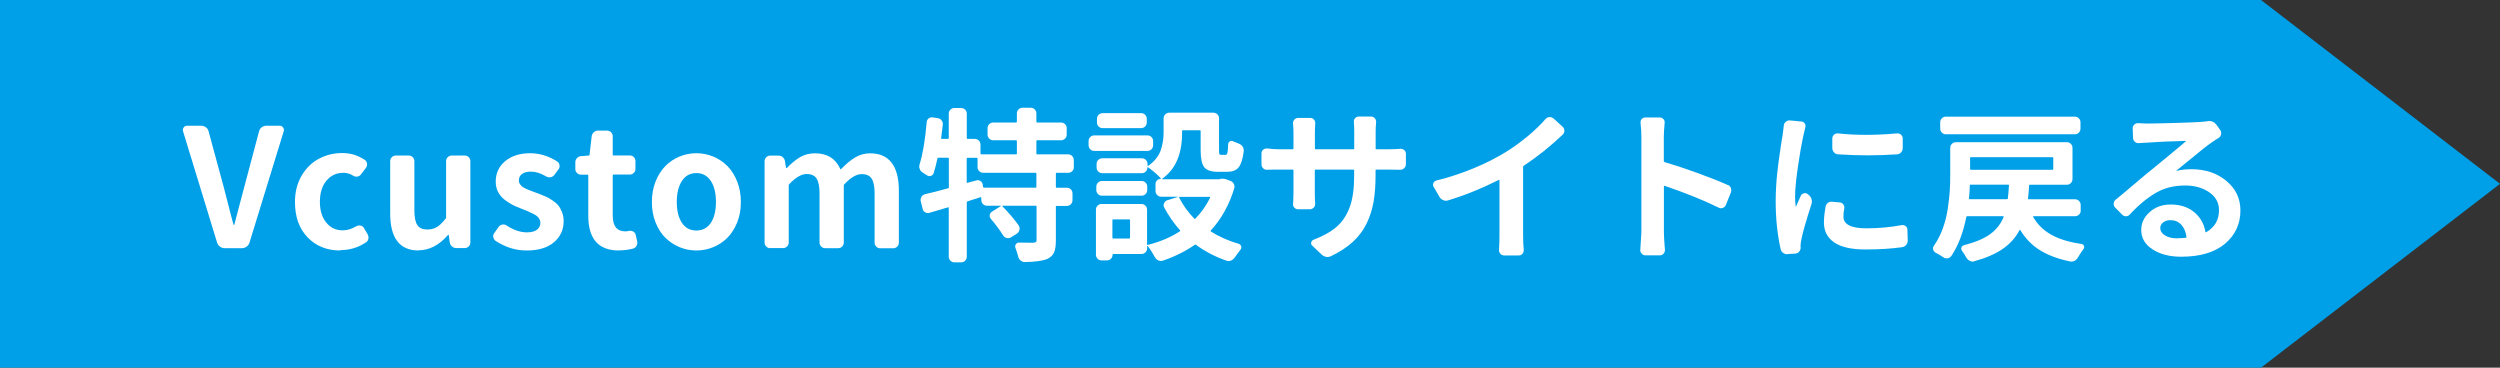 <?xml version="1.0" encoding="UTF-8"?><svg id="_レイヤー_2" xmlns="http://www.w3.org/2000/svg" viewBox="0 0 271.98 40"><rect x="0" y="0" width="271.98" height="40" fill="#333333" stroke="none"/><defs><style>.cls-1{fill:#fff;}.cls-2{fill:#00a0e9;}</style></defs><g id="_デザイン"><polygon class="cls-2" points="0 0 245.98 0 271.98 20 245.98 40 0 40 0 0"/><path class="cls-1" d="m24.43,27c-.19,0-.35-.06-.5-.17s-.25-.25-.31-.43l-3.71-12.13s-.02-.09-.02-.14c0-.09.03-.18.09-.26.09-.13.22-.19.37-.19h1.55c.19,0,.35.06.5.17s.24.25.29.43l1.6,5.89c.13.46.31,1.15.54,2.08s.42,1.66.57,2.17c.01.04.03.05.06.05s.04-.02.04-.05c.13-.47.31-1.17.55-2.1s.43-1.65.57-2.15l1.56-5.87c.05-.19.14-.34.29-.45s.31-.17.5-.17h1.46c.15,0,.28.06.37.19.06.08.09.17.09.26,0,.05,0,.09-.02.14l-3.73,12.13c-.06.18-.16.32-.31.43s-.31.17-.5.17h-1.92Z"/><path class="cls-1" d="m37.01,27.25c-1.44,0-2.62-.47-3.54-1.42s-1.38-2.23-1.38-3.86c0-1.08.24-2.03.72-2.85s1.11-1.44,1.88-1.85,1.62-.62,2.55-.62,1.69.25,2.44.74c.14.09.22.23.25.4s-.02.33-.12.47l-.53.7c-.09.14-.23.22-.4.25s-.33-.01-.48-.11c-.33-.2-.67-.3-1.04-.3-.76,0-1.38.29-1.85.86s-.71,1.34-.71,2.29.23,1.69.69,2.26,1.06.85,1.8.85c.48,0,.97-.15,1.46-.44.14-.08.29-.11.46-.08s.29.11.37.25l.4.67c.07.12.11.24.11.37,0,.05,0,.09-.02.14-.02.18-.11.31-.26.4-.83.56-1.76.84-2.79.84Z"/><path class="cls-1" d="m45.54,27.25c-2.06,0-3.09-1.34-3.09-4.03v-5.68c0-.18.06-.32.18-.44s.27-.18.43-.18h1.41c.16,0,.31.06.43.18s.18.26.18.44v5.34c0,.76.11,1.3.33,1.62s.58.47,1.07.47c.4,0,.75-.09,1.05-.27s.62-.49.95-.92c.04-.04.05-.08.05-.14v-6.1c0-.18.06-.32.18-.44s.27-.18.43-.18h1.41c.18,0,.32.06.44.18s.18.26.18.44v8.82c0,.18-.06.33-.18.45s-.26.18-.44.18h-.91c-.18,0-.33-.06-.47-.18s-.21-.26-.24-.44l-.11-.79s-.03-.04-.05-.04-.04.01-.05.04c-.95,1.1-2.02,1.65-3.2,1.65Z"/><path class="cls-1" d="m57.26,27.25c-1.16,0-2.27-.35-3.34-1.04-.14-.11-.22-.24-.25-.4-.01-.04-.02-.07-.02-.11,0-.14.05-.26.14-.37l.46-.65c.11-.14.24-.22.41-.25s.33.01.47.11c.75.49,1.48.74,2.2.74.48,0,.84-.1,1.09-.29s.37-.45.37-.78c0-.13-.04-.25-.11-.38s-.16-.23-.25-.31-.24-.17-.44-.27-.36-.18-.49-.23l-.58-.24c-.11-.04-.18-.06-.23-.09-.38-.14-.7-.28-.98-.43s-.57-.34-.86-.57-.52-.52-.68-.84-.24-.69-.24-1.09c0-.91.34-1.66,1.03-2.23s1.59-.86,2.72-.86c1.02,0,2,.3,2.94.9.14.09.23.23.25.4s0,.32-.11.45l-.46.62c-.09.13-.23.21-.4.24s-.33,0-.47-.08c-.6-.35-1.15-.53-1.67-.53-.43,0-.76.09-.98.26s-.33.41-.33.7c0,.08,0,.16.03.23s.05.14.11.2.1.12.15.18.12.11.22.16.18.1.25.13.16.08.3.13.24.09.31.12.18.07.34.13.27.1.34.12c.33.13.6.24.82.33s.46.23.74.41.5.37.66.56.3.44.42.74.18.63.18.99c0,.93-.35,1.69-1.05,2.29s-1.69.9-2.95.9Z"/><path class="cls-1" d="m67.32,27.25c-2.21,0-3.32-1.26-3.32-3.78v-4.38c0-.06-.02-.09-.07-.09h-.72c-.18,0-.32-.06-.44-.18s-.18-.26-.18-.44v-.72c0-.18.06-.33.18-.46s.26-.2.44-.21l.84-.07c.06,0,.09-.03.09-.09l.23-2c.02-.18.1-.32.23-.44s.28-.18.46-.18h.97c.18,0,.33.06.45.18s.18.27.18.43v2c0,.06.02.09.07.09h1.79c.16,0,.31.06.43.18s.18.26.18.44v.84c0,.18-.06.32-.18.44s-.27.18-.43.18h-1.79s-.07.03-.07.09v4.38c0,1.14.46,1.71,1.37,1.71.12,0,.25-.02.39-.05.16-.04.32-.01.47.07s.24.21.27.37l.16.7c.01.06.02.11.02.16,0,.12-.03.23-.09.33-.09.15-.22.25-.39.3-.52.13-1.03.19-1.53.19Z"/><path class="cls-1" d="m77.59,26.89c-.58.24-1.19.36-1.83.36s-1.25-.12-1.83-.36-1.09-.58-1.54-1.02-.8-1-1.07-1.67-.4-1.42-.4-2.22.13-1.55.4-2.23.63-1.24,1.07-1.69.96-.79,1.54-1.03,1.19-.36,1.83-.36,1.25.12,1.83.36,1.09.58,1.54,1.03.8,1.01,1.07,1.69.4,1.42.4,2.23-.13,1.55-.4,2.22-.63,1.23-1.07,1.67-.96.78-1.54,1.02Zm-3.4-2.64c.38.56.9.83,1.57.83s1.2-.28,1.57-.83.56-1.32.56-2.28-.19-1.73-.56-2.29-.9-.85-1.57-.85-1.2.28-1.57.85-.56,1.33-.56,2.29.19,1.72.56,2.28Z"/><path class="cls-1" d="m83.79,27c-.16,0-.31-.06-.43-.18s-.18-.27-.18-.45v-8.82c0-.18.06-.32.18-.44s.27-.18.43-.18h.91c.19,0,.35.06.47.18s.21.26.23.44l.11.69s.01.04.04.04.05,0,.07-.02c.48-.5.96-.89,1.44-1.17s1.02-.41,1.62-.41c1.31,0,2.23.57,2.74,1.71.02.05.05.05.09,0,.52-.54,1.02-.96,1.52-1.26s1.04-.45,1.63-.45c1.05,0,1.84.35,2.36,1.05s.77,1.71.77,3.01v5.64c0,.18-.06.33-.18.45s-.26.18-.44.18h-1.41c-.16,0-.31-.06-.43-.18s-.18-.27-.18-.45v-5.33c0-.76-.11-1.3-.33-1.63s-.58-.48-1.07-.48c-.56,0-1.19.36-1.88,1.09-.05.04-.07.08-.07.12v6.22c0,.18-.06.33-.18.45s-.26.18-.44.18h-1.41c-.16,0-.31-.06-.43-.18s-.18-.27-.18-.45v-5.33c0-.76-.11-1.3-.33-1.63s-.58-.48-1.07-.48c-.56,0-1.19.36-1.88,1.09-.05.04-.07.08-.07.12v6.22c0,.18-.06.33-.18.45s-.26.18-.44.18h-1.39Z"/><path class="cls-1" d="m116.83,18.19c0,.16-.06.31-.18.43s-.27.18-.43.18h-1.28s-.07.03-.07.09v1.46s.02.07.07.07h1.11c.18,0,.33.06.45.18s.18.27.18.45v.72c0,.18-.06.33-.18.45s-.27.18-.45.18h-1.11s-.07.02-.07.07v3.69c0,.56-.06.99-.19,1.29s-.37.54-.72.71c-.5.21-1.32.33-2.46.35-.18,0-.33-.06-.47-.18s-.23-.26-.26-.44c-.08-.3-.18-.62-.3-.93-.05-.14-.03-.27.05-.39s.19-.18.33-.18c.46.01.97.02,1.53.02.15-.01.25-.04.31-.07s.08-.11.08-.23v-3.66s-.03-.07-.09-.07h-3.6s-.02,0-.03.02,0,.02,0,.04c.73.74,1.32,1.44,1.78,2.09.09.15.12.31.08.48s-.13.3-.27.4l-.67.42c-.14.08-.29.1-.45.06s-.28-.13-.38-.27c-.33-.54-.77-1.14-1.34-1.81-.11-.13-.15-.27-.12-.43s.11-.28.25-.36l.95-.6s.01,0,0-.02-.01-.02-.03-.02h-1.48c-.16,0-.31-.06-.43-.18s-.18-.27-.18-.45v-.25s-.03-.06-.09-.05c-.15.05-.39.12-.71.23s-.56.18-.71.23c-.05.01-.07.05-.07.11v5.91c0,.16-.06.31-.18.43s-.27.18-.45.18h-.72c-.16,0-.31-.06-.43-.18s-.18-.27-.18-.43v-5.31c0-.06-.02-.08-.07-.07-.79.23-1.46.43-2.02.6-.16.05-.32.03-.47-.05s-.25-.21-.28-.37l-.21-.84c-.04-.16,0-.32.08-.47s.21-.24.38-.29c.67-.15,1.51-.37,2.53-.65.05-.01.07-.04.07-.09v-3.16s-.03-.07-.09-.07h-1.04c-.06,0-.09.02-.11.07-.12.57-.26,1.12-.42,1.63-.06.14-.16.23-.31.28s-.28.02-.41-.07c-.15-.09-.31-.19-.47-.3-.15-.09-.26-.22-.32-.39-.04-.09-.05-.18-.05-.26s.01-.16.04-.25c.34-1.09.6-2.62.77-4.59.01-.16.08-.3.22-.4s.28-.14.45-.11l.54.09c.18.02.32.11.42.25s.15.3.12.47c-.05.48-.11.97-.18,1.46-.01.05,0,.07.05.07h.69c.06,0,.09-.02.09-.07v-2.67c0-.18.06-.32.18-.44s.27-.18.43-.18h.72c.18,0,.33.06.45.18s.18.26.18.44v2.67s.02.07.07.07h.79c.18,0,.33.06.45.18s.18.27.18.45v.98s.02.07.07.07h3.8c.06,0,.09-.02.09-.07v-1.37c0-.06-.03-.09-.09-.09h-2.48c-.18,0-.32-.06-.44-.18s-.18-.26-.18-.44v-.7c0-.16.06-.31.18-.43s.26-.18.44-.18h2.48c.06,0,.09-.03.09-.09v-.9c0-.18.06-.32.18-.44s.27-.18.43-.18h.88c.18,0,.33.06.45.18s.18.26.18.44v.9c0,.06.02.09.07.09h2.62c.16,0,.31.06.43.18s.18.27.18.43v.7c0,.18-.06.32-.18.44s-.27.18-.43.18h-2.62s-.07.03-.07.09v1.37s.02.07.07.07h3.39c.16,0,.31.06.43.18s.18.27.18.45v.74Zm-4.17,2.23c.06,0,.09-.02.09-.07v-1.46c0-.06-.03-.09-.09-.09h-5.68c-.18,0-.33-.06-.45-.18s-.18-.27-.18-.43v-.95s-.02-.07-.07-.07h-1.04s-.07.02-.07.07v2.6c0,.06.02.08.07.05l.98-.26c.15-.05.3-.03.44.06s.22.21.25.38l.04.28s.05.07.11.07h5.61Z"/><path class="cls-1" d="m124.84,14.73c.16,0,.31.06.43.18s.18.26.18.44v.44c0,.18-.06.33-.18.45s-.27.18-.43.18h-5.8c-.16,0-.31-.06-.43-.18s-.18-.27-.18-.45v-.44c0-.18.06-.32.18-.44s.27-.18.43-.18h5.8Zm7.88,4.73c.09-.01.18-.02.26-.02.12,0,.24.02.37.05l.51.19c.16.06.29.17.37.33s.09.33.04.5c-.55,1.79-1.4,3.32-2.55,4.57-.04.05-.03.08.02.11.89.56,1.9,1.01,3.04,1.34.13.05.21.14.25.27s.01.25-.08.36c-.21.27-.42.56-.63.86-.11.15-.24.26-.4.33-.09.04-.19.05-.28.05-.07,0-.15-.02-.23-.05-1.22-.42-2.32-1-3.3-1.72-.05-.04-.09-.04-.12,0-1.02.7-2.17,1.28-3.46,1.72-.08.02-.16.04-.23.04-.09,0-.18-.02-.26-.05-.16-.07-.29-.19-.39-.35-.26-.48-.52-.89-.79-1.23-.01-.01-.02-.01-.04,0s-.02.01-.02.03v.21c0,.18-.06.33-.18.45s-.27.18-.43.18h-3.06c-.06,0-.09.02-.09.07,0,.18-.06.33-.18.45s-.26.18-.44.18h-.58c-.16,0-.31-.06-.43-.18s-.18-.27-.18-.45v-4.89c0-.18.06-.32.18-.44s.27-.18.43-.18h4.34c.16,0,.31.06.43.18s.18.26.18.44v3.78c0,.06.03.08.09.05,1.34-.34,2.5-.83,3.48-1.48.05-.02.05-.06.02-.11-.66-.73-1.24-1.56-1.74-2.5-.07-.14-.07-.29,0-.44s.17-.26.33-.32l1.18-.37s0-.02-.02-.02h-1.79c-.18,0-.33-.06-.45-.18s-.18-.27-.18-.45v-.76c0-.15.06-.28.17-.39s.24-.16.38-.16c.01,0,.02,0,.03-.02s0-.02,0-.04c-.39-.42-.85-.82-1.39-1.2-.05-.04-.07-.02-.07.04,0,.16-.06.3-.18.42s-.26.18-.42.18h-4.32c-.16,0-.31-.06-.43-.18s-.18-.27-.18-.43v-.4c0-.16.06-.31.18-.43s.27-.18.43-.18h4.31c.18,0,.32.06.44.18s.18.27.18.43v.18s.02.06.07.04c.67-.48,1.12-1.03,1.34-1.63s.34-1.28.34-2.02v-1.51c0-.18.06-.33.18-.45s.26-.18.44-.18h4.78c.18,0,.33.06.45.18s.18.27.18.45v3.41c0,.25.01.4.04.46s.09.09.19.09h.46c.11,0,.18-.07.22-.22s.07-.46.08-.94c.01-.14.08-.24.19-.31s.24-.07.37,0c.18.08.38.16.62.25.16.07.3.18.4.32.08.13.12.26.12.4v.09c-.11.86-.29,1.44-.56,1.77s-.68.48-1.23.48h-1.05c-.71,0-1.2-.17-1.46-.5s-.39-.95-.39-1.84v-2.11s-.02-.07-.07-.07h-1.86c-.06,0-.09.02-.09.07v.23c0,2.3-.72,3.96-2.16,4.97-.01.01-.01.02,0,.04s.01.02.03.02h6.21s.06,0,.09-.02Zm-8.53.23c.18,0,.32.06.44.18s.18.27.18.45v.35c0,.18-.06.32-.18.44s-.26.18-.44.18h-4.31c-.16,0-.31-.06-.43-.18s-.18-.26-.18-.44v-.35c0-.18.06-.33.18-.45s.27-.18.43-.18h4.31Zm-.04-7.38c.16,0,.31.06.43.18s.18.27.18.45v.37c0,.18-.06.33-.18.45s-.27.18-.43.18h-4.18c-.18,0-.33-.06-.45-.18s-.18-.27-.18-.45v-.37c0-.18.06-.33.18-.45s.27-.18.45-.18h4.18Zm-1.3,13.64c.06,0,.09-.03.09-.09v-1.92s-.03-.07-.09-.07h-1.74c-.06,0-.09.02-.09.07v1.92c0,.06.03.09.09.09h1.74Zm8.81-4.46s0-.07-.05-.07h-3.29s-.06.02-.04.07c.41.82.96,1.59,1.65,2.3.04.04.07.04.11,0,.66-.67,1.2-1.44,1.62-2.3Z"/><path class="cls-1" d="m149.65,16.15c0,.06.02.09.07.09h1.27c.56,0,1.01-.02,1.35-.05.16-.01.31.04.43.14s.18.24.18.4v1.14c0,.16-.06.3-.18.42s-.27.18-.43.18c-.35-.01-.8-.02-1.35-.02h-1.27s-.07.02-.07.07v.51c0,1.12-.07,2.1-.22,2.94s-.4,1.62-.76,2.36-.86,1.4-1.49,1.98-1.43,1.1-2.38,1.56c-.13.06-.26.09-.39.09-.05,0-.09,0-.14-.02-.19-.04-.35-.12-.49-.25l-1.02-.97c-.11-.09-.14-.21-.11-.35s.11-.23.24-.28c1.07-.41,1.91-.88,2.53-1.42s1.09-1.25,1.42-2.14.48-2.02.48-3.39v-.62s-.03-.07-.09-.07h-4.1c-.06,0-.09.02-.09.07v2.37c0,.36.01.79.04,1.27.01.16-.04.31-.16.43s-.26.18-.42.18h-1.28c-.16,0-.3-.06-.41-.18s-.16-.27-.13-.43c.02-.41.04-.83.04-1.27v-2.37s-.02-.07-.07-.07h-1.46c-.48,0-.92,0-1.32.02-.18.01-.33-.04-.45-.16s-.18-.26-.18-.42v-1.2c0-.16.06-.3.18-.4s.27-.15.43-.14c.46.06.9.09,1.34.09h1.46s.07-.03.07-.09v-1.71c0-.3-.02-.64-.05-1-.01-.16.04-.31.15-.43s.25-.18.41-.18h1.32c.16,0,.3.06.4.18s.15.27.14.43c-.02.33-.04.67-.04,1.02v1.69c0,.06.03.09.09.09h4.1c.06,0,.09-.03.09-.09v-1.81c0-.36-.01-.71-.04-1.05-.02-.16.02-.31.13-.43s.25-.18.41-.18h1.32c.16,0,.3.06.41.18s.16.27.15.43c-.04.38-.05.73-.05,1.05v1.81Z"/><path class="cls-1" d="m165.77,18.04s-.07.06-.07.12v7.28c0,.69.02,1.27.07,1.74.01.16-.04.31-.14.43s-.23.18-.39.18h-1.6c-.16,0-.3-.06-.41-.18s-.16-.27-.15-.43c.04-.57.05-1.15.05-1.74v-5.82c0-.06-.02-.08-.07-.05-1.89.95-3.73,1.69-5.52,2.23-.18.06-.35.05-.52-.02s-.3-.18-.4-.33l-.65-1.12c-.05-.07-.07-.15-.07-.23,0-.06.01-.12.04-.18.06-.14.16-.23.32-.28,1.39-.34,2.75-.79,4.08-1.34s2.49-1.15,3.5-1.77c.81-.5,1.6-1.08,2.36-1.71s1.42-1.26,1.94-1.87c.12-.13.26-.2.42-.21h.05c.14,0,.27.05.39.14l1,.91c.13.12.19.26.19.44,0,.16-.06.3-.18.42-1.35,1.28-2.77,2.41-4.25,3.39Z"/><path class="cls-1" d="m187.98,20.11c.15.07.26.19.33.35.02.08.04.16.04.25s-.02.16-.05.25l-.54,1.34c-.06.15-.17.26-.33.32s-.31.05-.47-.04c-1.62-.79-3.57-1.58-5.87-2.37-.05-.01-.07,0-.07.05v5.03c0,.39.04,1.01.11,1.88.01.16-.04.31-.15.43s-.25.18-.41.18h-1.56c-.16,0-.3-.06-.4-.19-.11-.11-.16-.23-.16-.37l.12-1.93v-10.34c0-.54-.03-1.06-.09-1.56-.02-.16.02-.31.12-.43s.24-.18.4-.18h1.56c.16,0,.3.06.41.18s.16.27.13.43c-.06.61-.09,1.13-.09,1.56v2.57s.02.08.07.11c1.08.32,2.27.71,3.59,1.19s2.41.91,3.3,1.31Z"/><path class="cls-1" d="m194.06,13.68c.01-.18.08-.32.21-.42.12-.11.25-.16.39-.16h.05l1.27.12c.15.01.27.08.36.21s.11.28.06.44c-.08.32-.16.64-.23.98-.18.82-.37,1.92-.57,3.29s-.31,2.46-.31,3.25c0,.39.02.74.07,1.07,0,.01,0,.02.02.02s.02,0,.02-.02c.11-.26.28-.64.51-1.16.07-.14.18-.23.33-.27s.29-.01.42.08l.12.11c.15.12.25.26.3.44.02.08.04.17.04.26s-.01.18-.04.26c-.57,1.77-.94,3.04-1.09,3.8-.07.33-.11.6-.11.83,0,.04,0,.07.02.11,0,.18-.06.33-.17.46s-.25.2-.43.21l-.81.05s-.04.02-.05.02c-.16,0-.31-.05-.44-.14-.15-.11-.25-.25-.28-.42-.36-1.58-.54-3.33-.54-5.24,0-.5.02-1.03.05-1.59s.08-1.12.15-1.7.12-1.05.18-1.43.12-.84.2-1.37.13-.85.16-.96c.07-.55.12-.93.14-1.12Zm4.54,8.81c.04-.18.12-.32.26-.42s.3-.15.47-.12l.81.07c.16.01.3.08.4.22s.13.28.1.45c-.06.3-.09.6-.09.88,0,.84.83,1.27,2.5,1.27,1.31,0,2.6-.12,3.85-.35.15-.02.29.01.42.11s.19.23.19.4l.04,1.16c0,.12-.02.23-.07.33s-.12.19-.21.26-.2.12-.32.14c-1.14.16-2.47.25-3.99.25s-2.65-.25-3.4-.76-1.13-1.23-1.13-2.17c0-.49.06-1.06.18-1.71Zm1.37-5.7c-.18-.01-.32-.08-.44-.21s-.18-.28-.19-.46v-1.05c0-.16.06-.3.18-.41s.27-.16.43-.15c.98.11,2,.16,3.06.16s2.21-.05,3.38-.16c.16-.01.31.04.43.15s.18.25.18.41v1.05c0,.18-.06.33-.18.46s-.26.2-.44.21c-1.07.07-2.13.11-3.2.11s-2.14-.04-3.22-.11Z"/><path class="cls-1" d="m226.37,22.9c0,.18-.06.32-.18.44s-.26.18-.44.18h-4.52c-.06,0-.07.02-.04.07.46.82,1.12,1.47,1.98,1.95s1.95.81,3.28,1c.13.02.22.09.26.21.02.05.04.09.04.14,0,.07-.03.14-.09.21-.2.27-.39.56-.58.88-.08.16-.21.29-.37.39-.12.06-.24.09-.37.09-.05,0-.09,0-.14-.02-1.31-.27-2.4-.68-3.27-1.22s-1.58-1.27-2.14-2.19c-.01-.01-.03-.02-.04-.02s-.03,0-.04.02c-.41.8-1.01,1.47-1.79,2.02s-1.83,1.01-3.13,1.37c-.06.02-.12.04-.18.04-.11,0-.21-.03-.32-.09-.15-.07-.28-.19-.37-.35-.14-.25-.29-.49-.46-.72-.09-.12-.12-.24-.07-.37s.13-.21.26-.25c1.24-.32,2.2-.72,2.87-1.21s1.15-1.11,1.46-1.86c.01-.06,0-.09-.05-.09h-3.92s-.08.03-.09.09c-.34,1.71-.88,3.12-1.63,4.24-.09.14-.23.22-.4.25s-.33-.01-.47-.11c-.26-.18-.53-.34-.83-.49-.14-.08-.23-.2-.28-.35-.01-.05-.02-.09-.02-.12,0-.11.04-.21.11-.3.39-.56.71-1.19.96-1.87s.43-1.4.54-2.14.18-1.39.22-1.96.05-1.2.05-1.89v-2.78c0-.18.06-.32.18-.44s.27-.18.45-.18h12.06c.16,0,.31.06.43.18s.18.26.18.44v3.38c0,.18-.06.33-.18.45s-.27.18-.43.18h-4.04s-.07.02-.07.07c-.01.36-.05.84-.12,1.42,0,.06.02.09.07.09h5.04c.18,0,.32.06.44.18s.18.27.18.43v.62Zm-.65-10.21c.18,0,.32.06.44.18s.18.27.18.43v.69c0,.18-.06.32-.18.44s-.26.18-.44.18h-14.03c-.16,0-.31-.06-.43-.18s-.18-.26-.18-.44v-.69c0-.16.06-.31.18-.43s.27-.18.43-.18h14.03Zm-11.5,8.89c-.01.06.01.09.07.09h4.06c.06,0,.09-.03.09-.09.04-.32.08-.79.12-1.42,0-.05-.03-.07-.09-.07h-4.08c-.06,0-.09.02-.09.07-.01.47-.04.94-.09,1.42Zm9.16-4.41s-.02-.07-.07-.07h-8.89c-.06,0-.09.02-.09.07v1.21c0,.06.03.09.09.09h8.89s.07-.03.07-.09v-1.21Z"/><path class="cls-1" d="m240.13,13.18c.06-.01.12-.02.18-.02.34,0,.61.13.81.4l.42.58c.09.14.13.29.1.46s-.11.29-.25.39c-.25.15-.49.31-.72.47-.28.19-.64.45-1.07.8s-.97.78-1.61,1.31-1.04.86-1.2.98c0,.02,0,.04.02.04.46-.12.99-.18,1.6-.18,1.51,0,2.78.42,3.8,1.27s1.53,1.92,1.53,3.22c0,1.46-.56,2.67-1.67,3.61s-2.71,1.42-4.78,1.42c-1.25,0-2.29-.27-3.11-.8s-1.23-1.24-1.23-2.12c0-.74.3-1.38.91-1.93s1.37-.83,2.29-.83c1.04,0,1.9.28,2.56.83s1.07,1.26,1.22,2.13c.01.06.04.08.09.05.93-.53,1.39-1.33,1.39-2.41,0-.79-.35-1.43-1.05-1.92s-1.58-.75-2.64-.75c-1.18,0-2.24.26-3.16.79s-1.88,1.31-2.85,2.36c-.12.13-.26.2-.42.2s-.3-.06-.42-.18l-.76-.77c-.11-.12-.16-.25-.16-.39,0-.19.07-.34.21-.46.38-.3,1.05-.86,2.01-1.68s1.62-1.36,1.96-1.63c.14-.12.7-.58,1.68-1.38s1.64-1.36,2-1.68c.01,0,.01,0,0-.03s-.01-.02-.03,0c-1.59.04-3.01.1-4.24.19-.27.01-.54.03-.83.05-.16.02-.31-.02-.44-.13s-.2-.25-.21-.41l-.04-1.07c0-.16.06-.3.18-.41s.27-.16.43-.15c.35.02.69.04,1,.04.56,0,1.55-.02,2.95-.06s2.34-.08,2.79-.11c.28-.02.53-.05.76-.07Zm-3.3,12.74c.34,0,.66-.02.97-.05.05,0,.07-.03.07-.09-.07-.56-.26-1.01-.57-1.34s-.7-.49-1.17-.49c-.33,0-.59.08-.8.25s-.31.36-.31.6c0,.33.17.6.51.81s.77.32,1.3.32Z"/></g></svg>